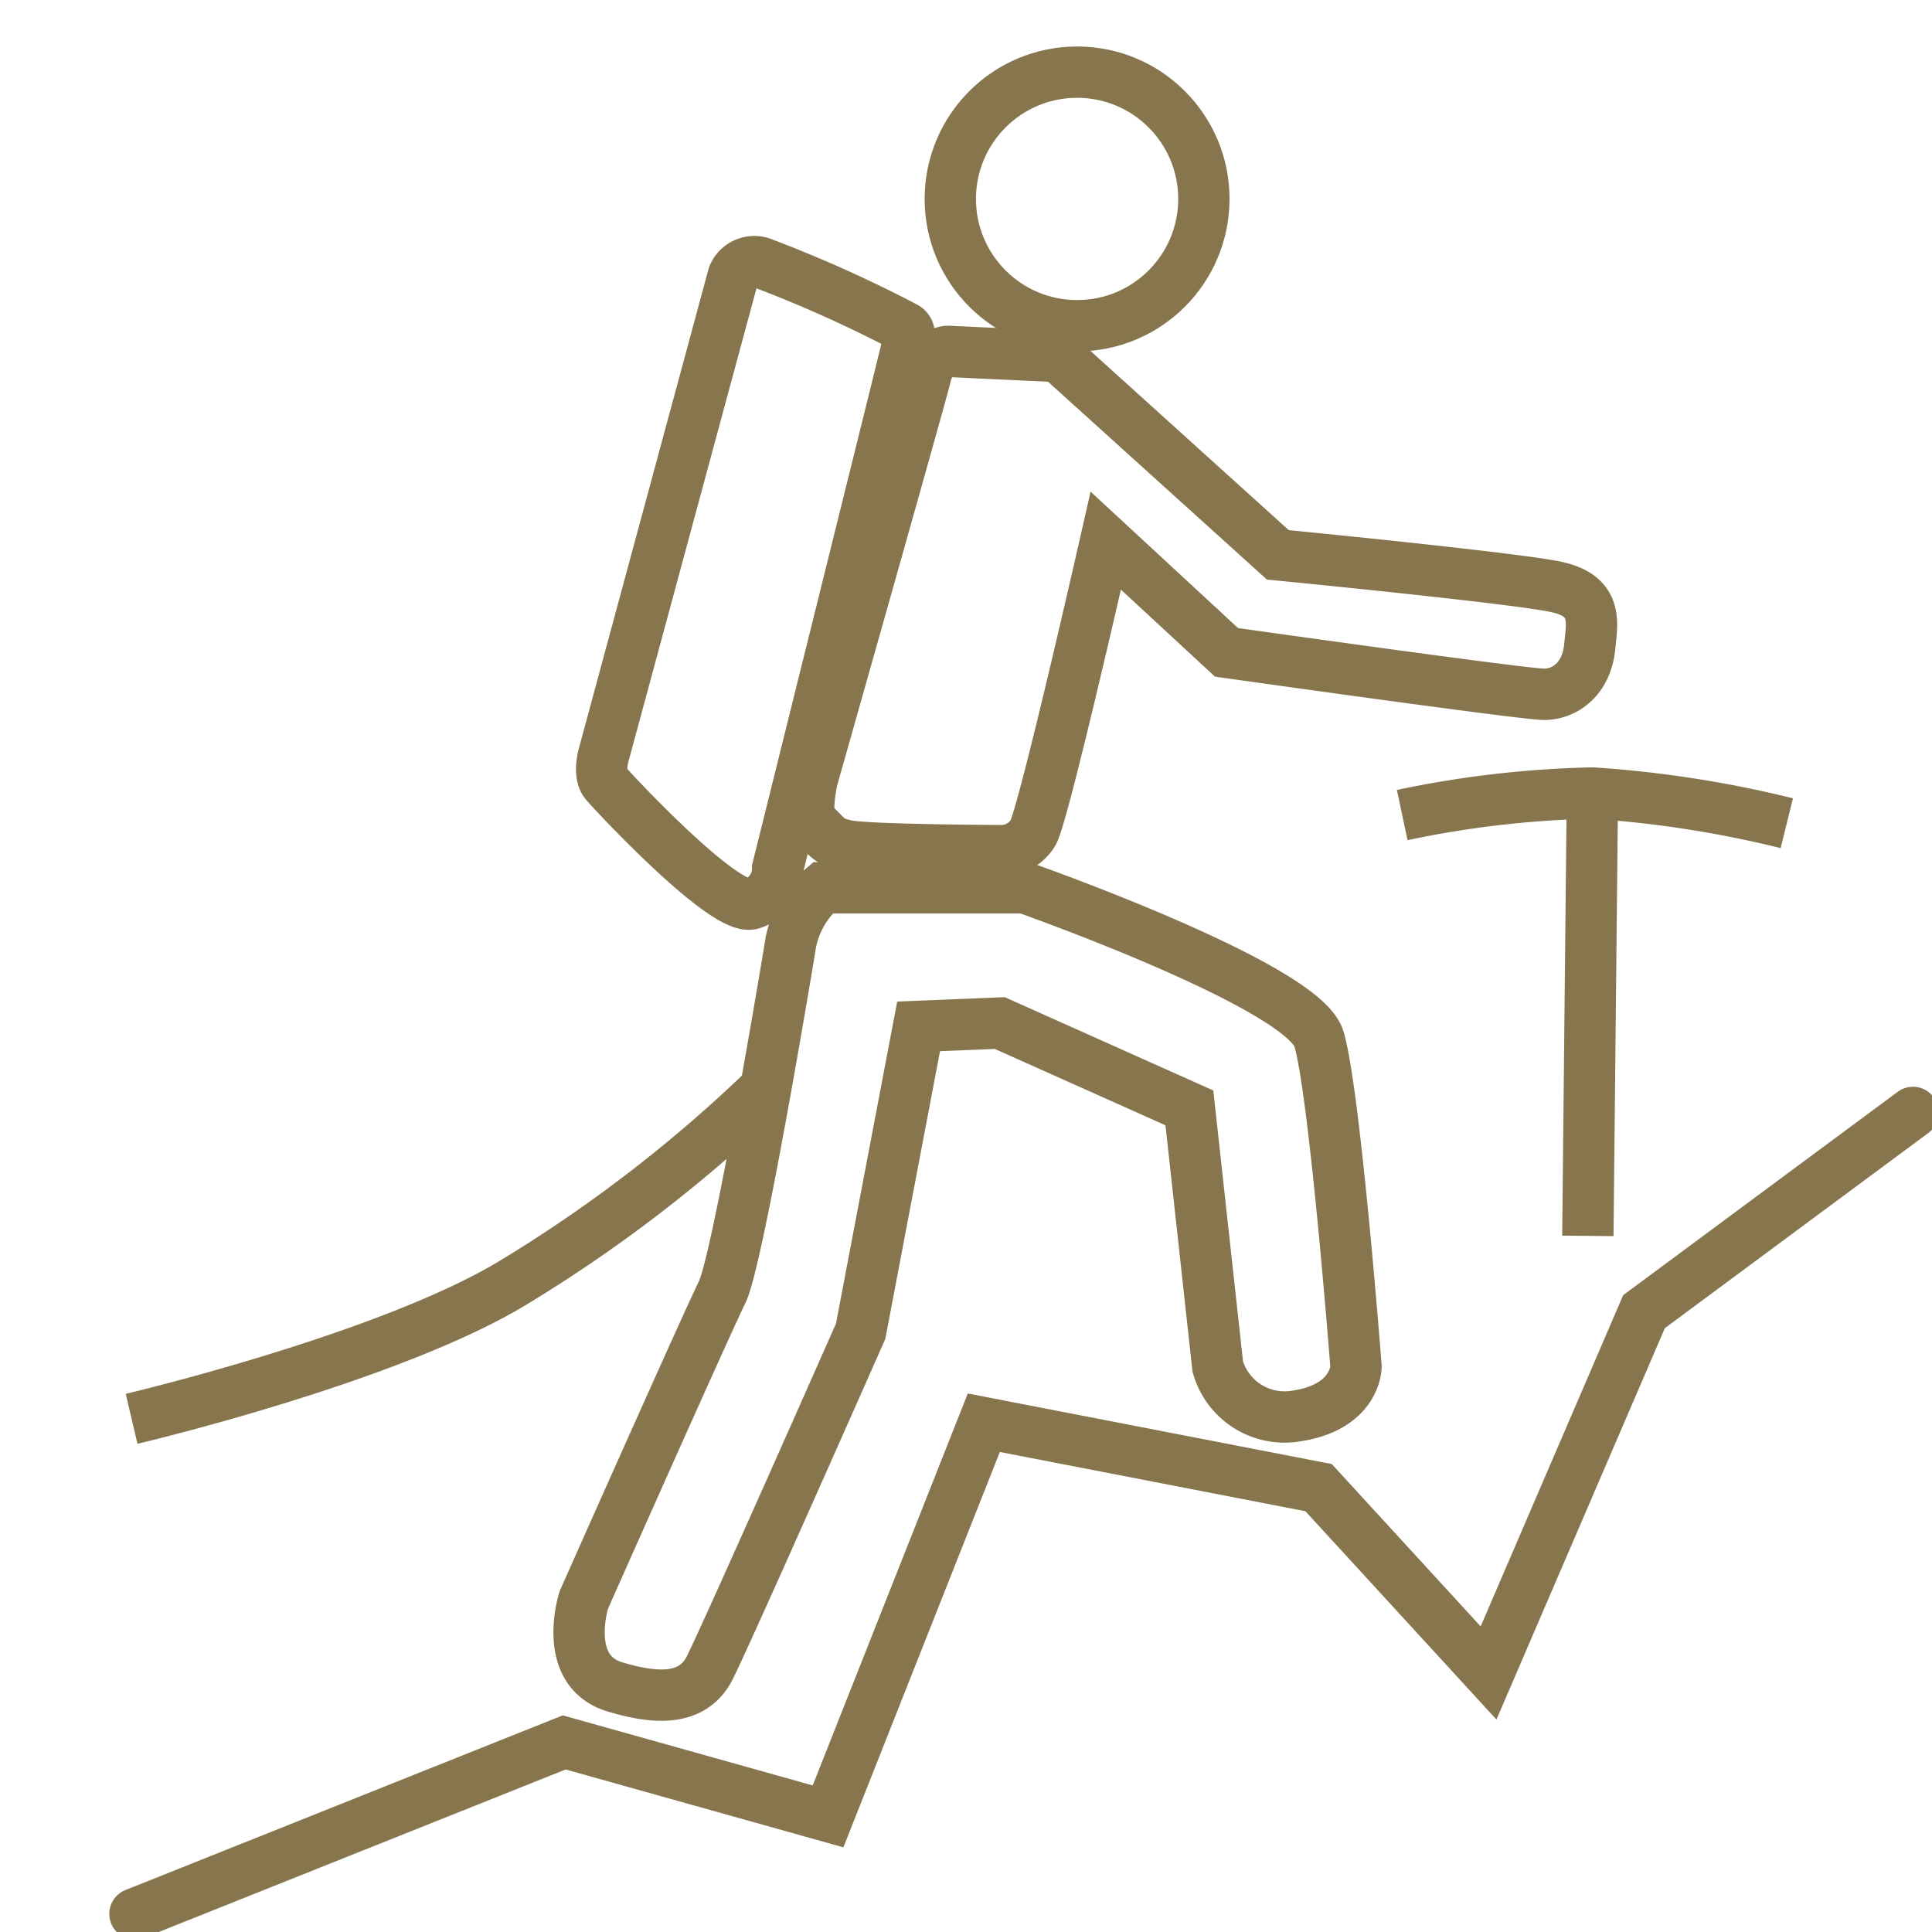 <svg id="Ebene_1" data-name="Ebene 1" xmlns="http://www.w3.org/2000/svg" width="64" height="64" viewBox="0 0 64 64">
  <g id="Bergsteigen_Alpin" data-name="Bergsteigen Alpin">
    <polyline points="4.47 63.4 18.69 57.72 27.43 60.17 32.59 47.13 43.68 49.28 49.31 55.42 54.46 43.45 63.37 36.85" style="fill: none;stroke: #86754d;stroke-linecap: round;stroke-miterlimit: 10;stroke-width: 1.7px"/>
    <path d="M4.36,47S12.86,45,17,42.49A47.44,47.44,0,0,0,25.42,36" style="fill: none;stroke: #86754d;stroke-miterlimit: 10;stroke-width: 1.7px"/>
    <path d="M46.45,27a33.85,33.85,0,0,1,6.3-.73,36.77,36.77,0,0,1,6.44,1" style="fill: none;stroke: #86754d;stroke-miterlimit: 10;stroke-width: 1.7px"/>
    <line x1="52.6" y1="40.94" x2="52.75" y2="26.29" style="fill: none;stroke: #86754d;stroke-miterlimit: 10;stroke-width: 1.7px"/>
    <path d="M20.4,55.89c1.19.35,2.52.53,3.11-.64s5-11.15,5-11.15L30.43,34l2.69-.11,6.28,2.81.94,8.57a2.3,2.3,0,0,0,2.58,1.64c2-.29,2-1.64,2-1.64s-.7-9.1-1.23-10.86-9.74-5-9.74-5H27.26A3.2,3.2,0,0,0,26.2,31.2c-.17,1.05-1.76,10.56-2.28,11.61S19.34,53,19.34,53,18.58,55.37,20.4,55.89Z" style="fill: none;stroke: #86754d;stroke-miterlimit: 10;stroke-width: 1.7px"/>
    <path d="M28,28c.49.16,5.22.18,5.22.18a1.24,1.24,0,0,0,1-.59c.35-.59,2.41-9.68,2.41-9.68l4,3.7S50.47,23,51.15,23s1.4-.5,1.51-1.56c.08-.82.29-1.7-1.12-2s-9.21-1.06-9.21-1.06l-7.27-6.57-3.64-.17c-.3,0-.64.29-.76.82S26.91,25.8,26.91,25.8s-.27,1.17,0,1.44C27.45,27.78,27.47,27.88,28,28Z" style="fill: none;stroke: #86754d;stroke-miterlimit: 10;stroke-width: 1.7px"/>
    <path d="M20,25,24.29,9.14a.75.75,0,0,1,1-.41A43.13,43.13,0,0,1,30,10.85c.21.15.1.39,0,.83-.14.6-4.24,17.09-4.24,17.09a1.21,1.21,0,0,1-.86,1.17c-.9.26-4.59-3.7-4.84-4S20,25,20,25Z" style="fill: none;stroke: #86754d;stroke-miterlimit: 10;stroke-width: 1.7px"/>
    <circle cx="35.68" cy="6.59" r="4.2" style="fill: none;stroke: #86754d;stroke-miterlimit: 10;stroke-width: 1.7px"/>
  </g>
</svg>

